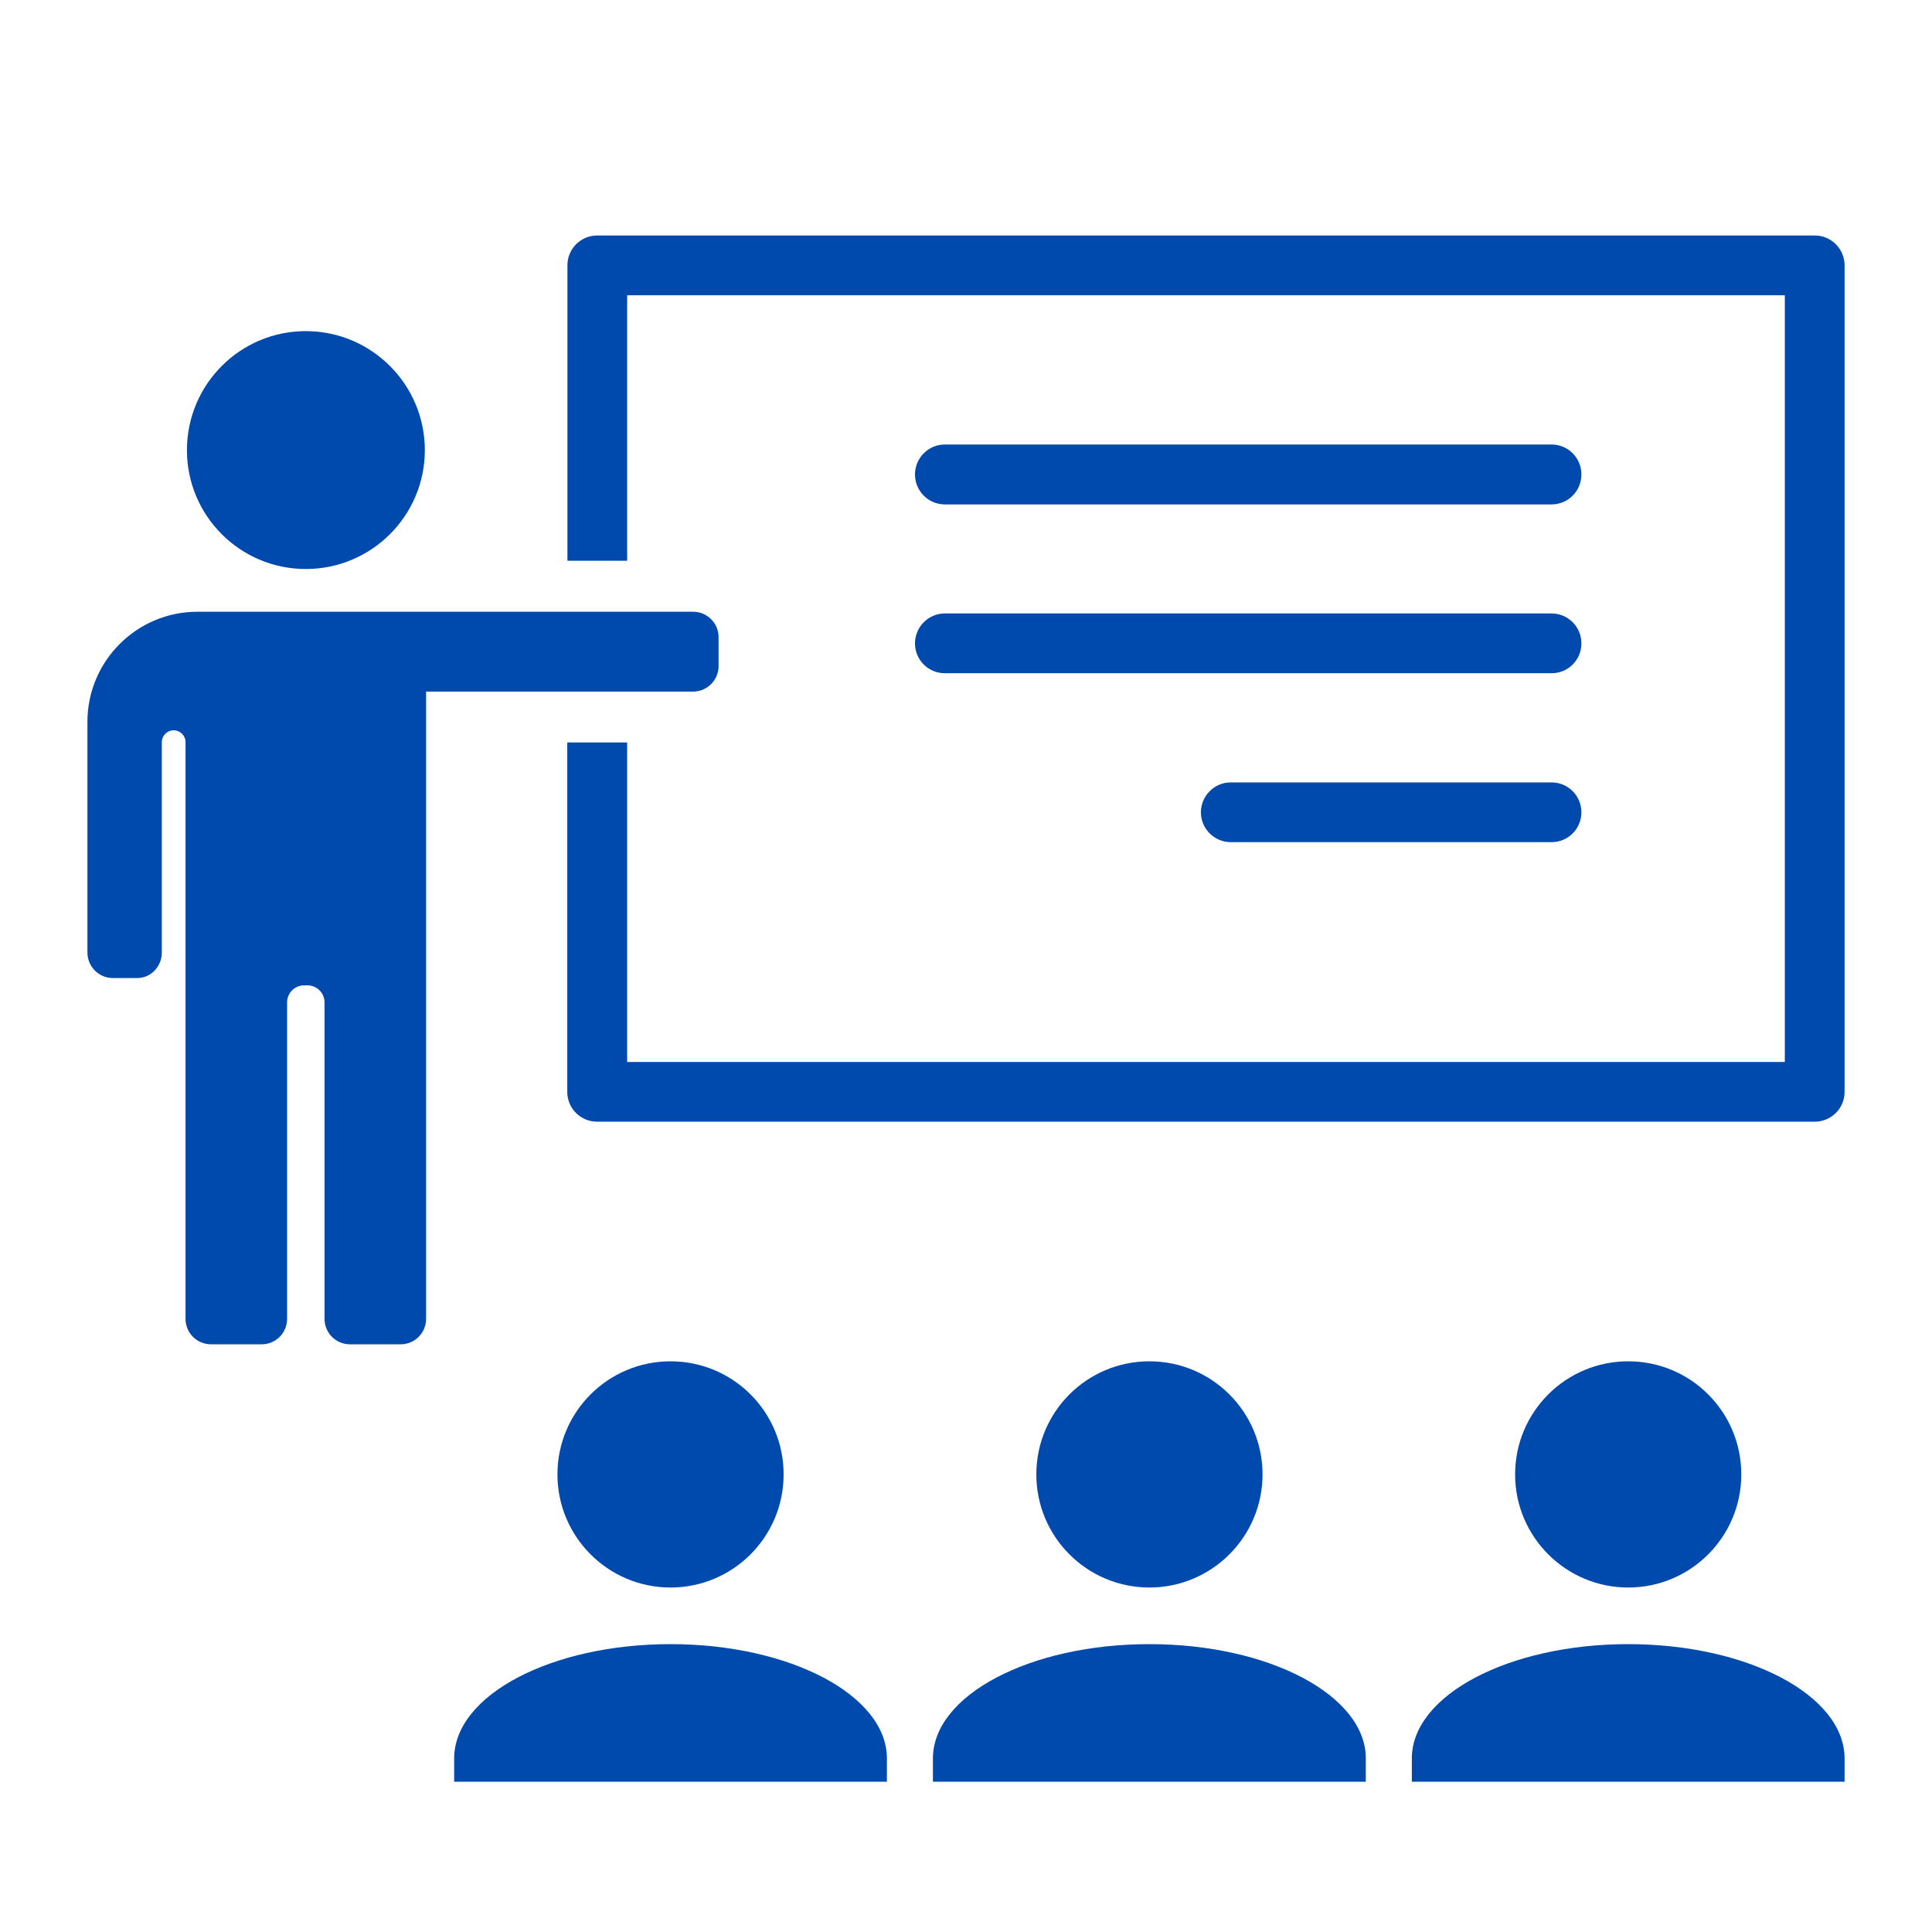<svg xmlns="http://www.w3.org/2000/svg" xmlns:xlink="http://www.w3.org/1999/xlink" width="500" zoomAndPan="magnify" viewBox="0 0 375 375" height="500" preserveAspectRatio="xMidYMid meet" version="1.0"><defs><clipPath id="55c766a058"><path d="M 88 319 L 173 319 L 173 345.832 L 88 345.832 Z M 88 319 " clip-rule="nonzero"/></clipPath><clipPath id="a6375c410d"><path d="M 181 319 L 266 319 L 266 345.832 L 181 345.832 Z M 181 319 " clip-rule="nonzero"/></clipPath><clipPath id="ad7e4bcedf"><path d="M 274 319 L 358.031 319 L 358.031 345.832 L 274 345.832 Z M 274 319 " clip-rule="nonzero"/></clipPath><clipPath id="af5151e563"><path d="M 110 45 L 358.219 45 L 358.219 218 L 110 218 Z M 110 45 " clip-rule="nonzero"/></clipPath><clipPath id="02d12e4f0c"><path d="M 16.969 118 L 140 118 L 140 261 L 16.969 261 Z M 16.969 118 " clip-rule="nonzero"/></clipPath></defs><path fill="#004aad" d="M 152.102 286.184 C 152.102 298.293 142.293 308.137 130.148 308.137 C 118.039 308.137 108.199 298.293 108.199 286.184 C 108.199 274.039 118.039 264.23 130.148 264.23 C 142.293 264.23 152.102 274.039 152.102 286.184 " fill-opacity="1" fill-rule="nonzero"/><g clip-path="url(#55c766a058)"><path fill="#004aad" d="M 88.152 341.32 L 88.152 345.832 L 172.148 345.832 L 172.148 341.32 C 172.148 329.059 153.344 319.125 130.148 319.125 C 106.957 319.125 88.152 329.059 88.152 341.32 " fill-opacity="1" fill-rule="nonzero"/></g><path fill="#004aad" d="M 245.059 286.184 C 245.059 274.039 235.219 264.23 223.105 264.23 C 210.965 264.23 201.152 274.039 201.152 286.184 C 201.152 298.293 210.965 308.137 223.105 308.137 C 235.219 308.137 245.059 298.293 245.059 286.184 " fill-opacity="1" fill-rule="nonzero"/><g clip-path="url(#a6375c410d)"><path fill="#004aad" d="M 181.078 341.32 L 181.078 345.832 L 265.102 345.832 L 265.102 341.32 C 265.102 329.059 246.301 319.125 223.105 319.125 C 199.883 319.125 181.078 329.059 181.078 341.32 " fill-opacity="1" fill-rule="nonzero"/></g><path fill="#004aad" d="M 337.984 286.184 C 337.984 298.293 328.176 308.137 316.031 308.137 C 303.922 308.137 294.082 298.293 294.082 286.184 C 294.082 274.039 303.922 264.23 316.031 264.23 C 328.176 264.23 337.984 274.039 337.984 286.184 " fill-opacity="1" fill-rule="nonzero"/><g clip-path="url(#ad7e4bcedf)"><path fill="#004aad" d="M 316.031 319.125 C 292.84 319.125 274.035 329.059 274.035 341.32 L 274.035 345.832 L 358.031 345.832 L 358.031 341.32 C 358.031 329.059 339.227 319.125 316.031 319.125 " fill-opacity="1" fill-rule="nonzero"/></g><path fill="#004aad" d="M 183.379 97.906 L 301.164 97.906 C 304.375 97.906 306.949 95.305 306.949 92.094 C 306.949 88.887 304.375 86.281 301.164 86.281 L 183.379 86.281 C 180.199 86.281 177.598 88.887 177.598 92.094 C 177.598 95.305 180.199 97.906 183.379 97.906 " fill-opacity="1" fill-rule="nonzero"/><path fill="#004aad" d="M 301.164 151.867 L 238.883 151.867 C 235.703 151.867 233.098 154.469 233.098 157.68 C 233.098 160.859 235.703 163.461 238.883 163.461 L 301.164 163.461 C 304.375 163.461 306.949 160.859 306.949 157.68 C 306.949 154.469 304.375 151.867 301.164 151.867 " fill-opacity="1" fill-rule="nonzero"/><path fill="#004aad" d="M 183.379 130.672 L 301.164 130.672 C 304.375 130.672 306.949 128.098 306.949 124.887 C 306.949 121.676 304.375 119.074 301.164 119.074 L 183.379 119.074 C 180.199 119.074 177.598 121.676 177.598 124.887 C 177.598 128.098 180.199 130.672 183.379 130.672 " fill-opacity="1" fill-rule="nonzero"/><path fill="#004aad" d="M 82.461 87.371 C 82.461 100.117 72.105 110.445 59.359 110.445 C 46.609 110.445 36.285 100.117 36.285 87.371 C 36.285 74.625 46.609 64.27 59.359 64.27 C 72.105 64.27 82.461 74.625 82.461 87.371 " fill-opacity="1" fill-rule="nonzero"/><g clip-path="url(#af5151e563)"><path fill="#004aad" d="M 352.246 45.707 L 115.918 45.707 C 112.711 45.707 110.137 48.312 110.137 51.492 L 110.137 108.84 L 121.73 108.84 L 121.73 57.305 L 346.434 57.305 L 346.434 206.125 L 121.73 206.125 L 121.73 144.113 L 110.105 144.113 L 110.105 211.938 C 110.105 215.148 112.711 217.723 115.918 217.723 L 352.215 217.723 C 355.426 217.723 358.031 215.148 358.031 211.938 L 358.031 51.492 C 358.031 48.312 355.426 45.707 352.246 45.707 " fill-opacity="1" fill-rule="nonzero"/></g><g clip-path="url(#02d12e4f0c)"><path fill="#004aad" d="M 21.934 189.836 L 26.656 189.836 C 29.262 189.836 31.41 187.625 31.41 184.871 L 31.41 144.055 C 31.41 142.781 32.441 141.754 33.711 141.754 C 34.984 141.754 36.012 142.781 36.012 144.055 L 36.012 255.996 C 36.012 258.719 38.223 260.93 40.949 260.93 L 50.789 260.93 C 53.516 260.93 55.723 258.719 55.723 255.996 L 55.723 194.559 C 55.723 192.742 57.207 191.258 59.023 191.258 L 59.691 191.258 C 61.508 191.258 62.992 192.742 62.992 194.559 L 62.992 255.996 C 62.992 258.719 65.203 260.93 67.926 260.93 L 77.766 260.93 C 80.492 260.93 82.703 258.719 82.703 255.996 L 82.703 134.242 L 134.512 134.242 C 137.266 134.242 139.477 132.004 139.477 129.277 L 139.477 123.676 C 139.477 120.949 137.266 118.738 134.512 118.738 L 38.344 118.738 C 26.535 118.738 16.969 128.309 16.969 140.117 L 16.969 184.871 C 16.969 187.625 19.176 189.836 21.902 189.836 L 21.934 189.836 " fill-opacity="1" fill-rule="nonzero"/></g></svg>